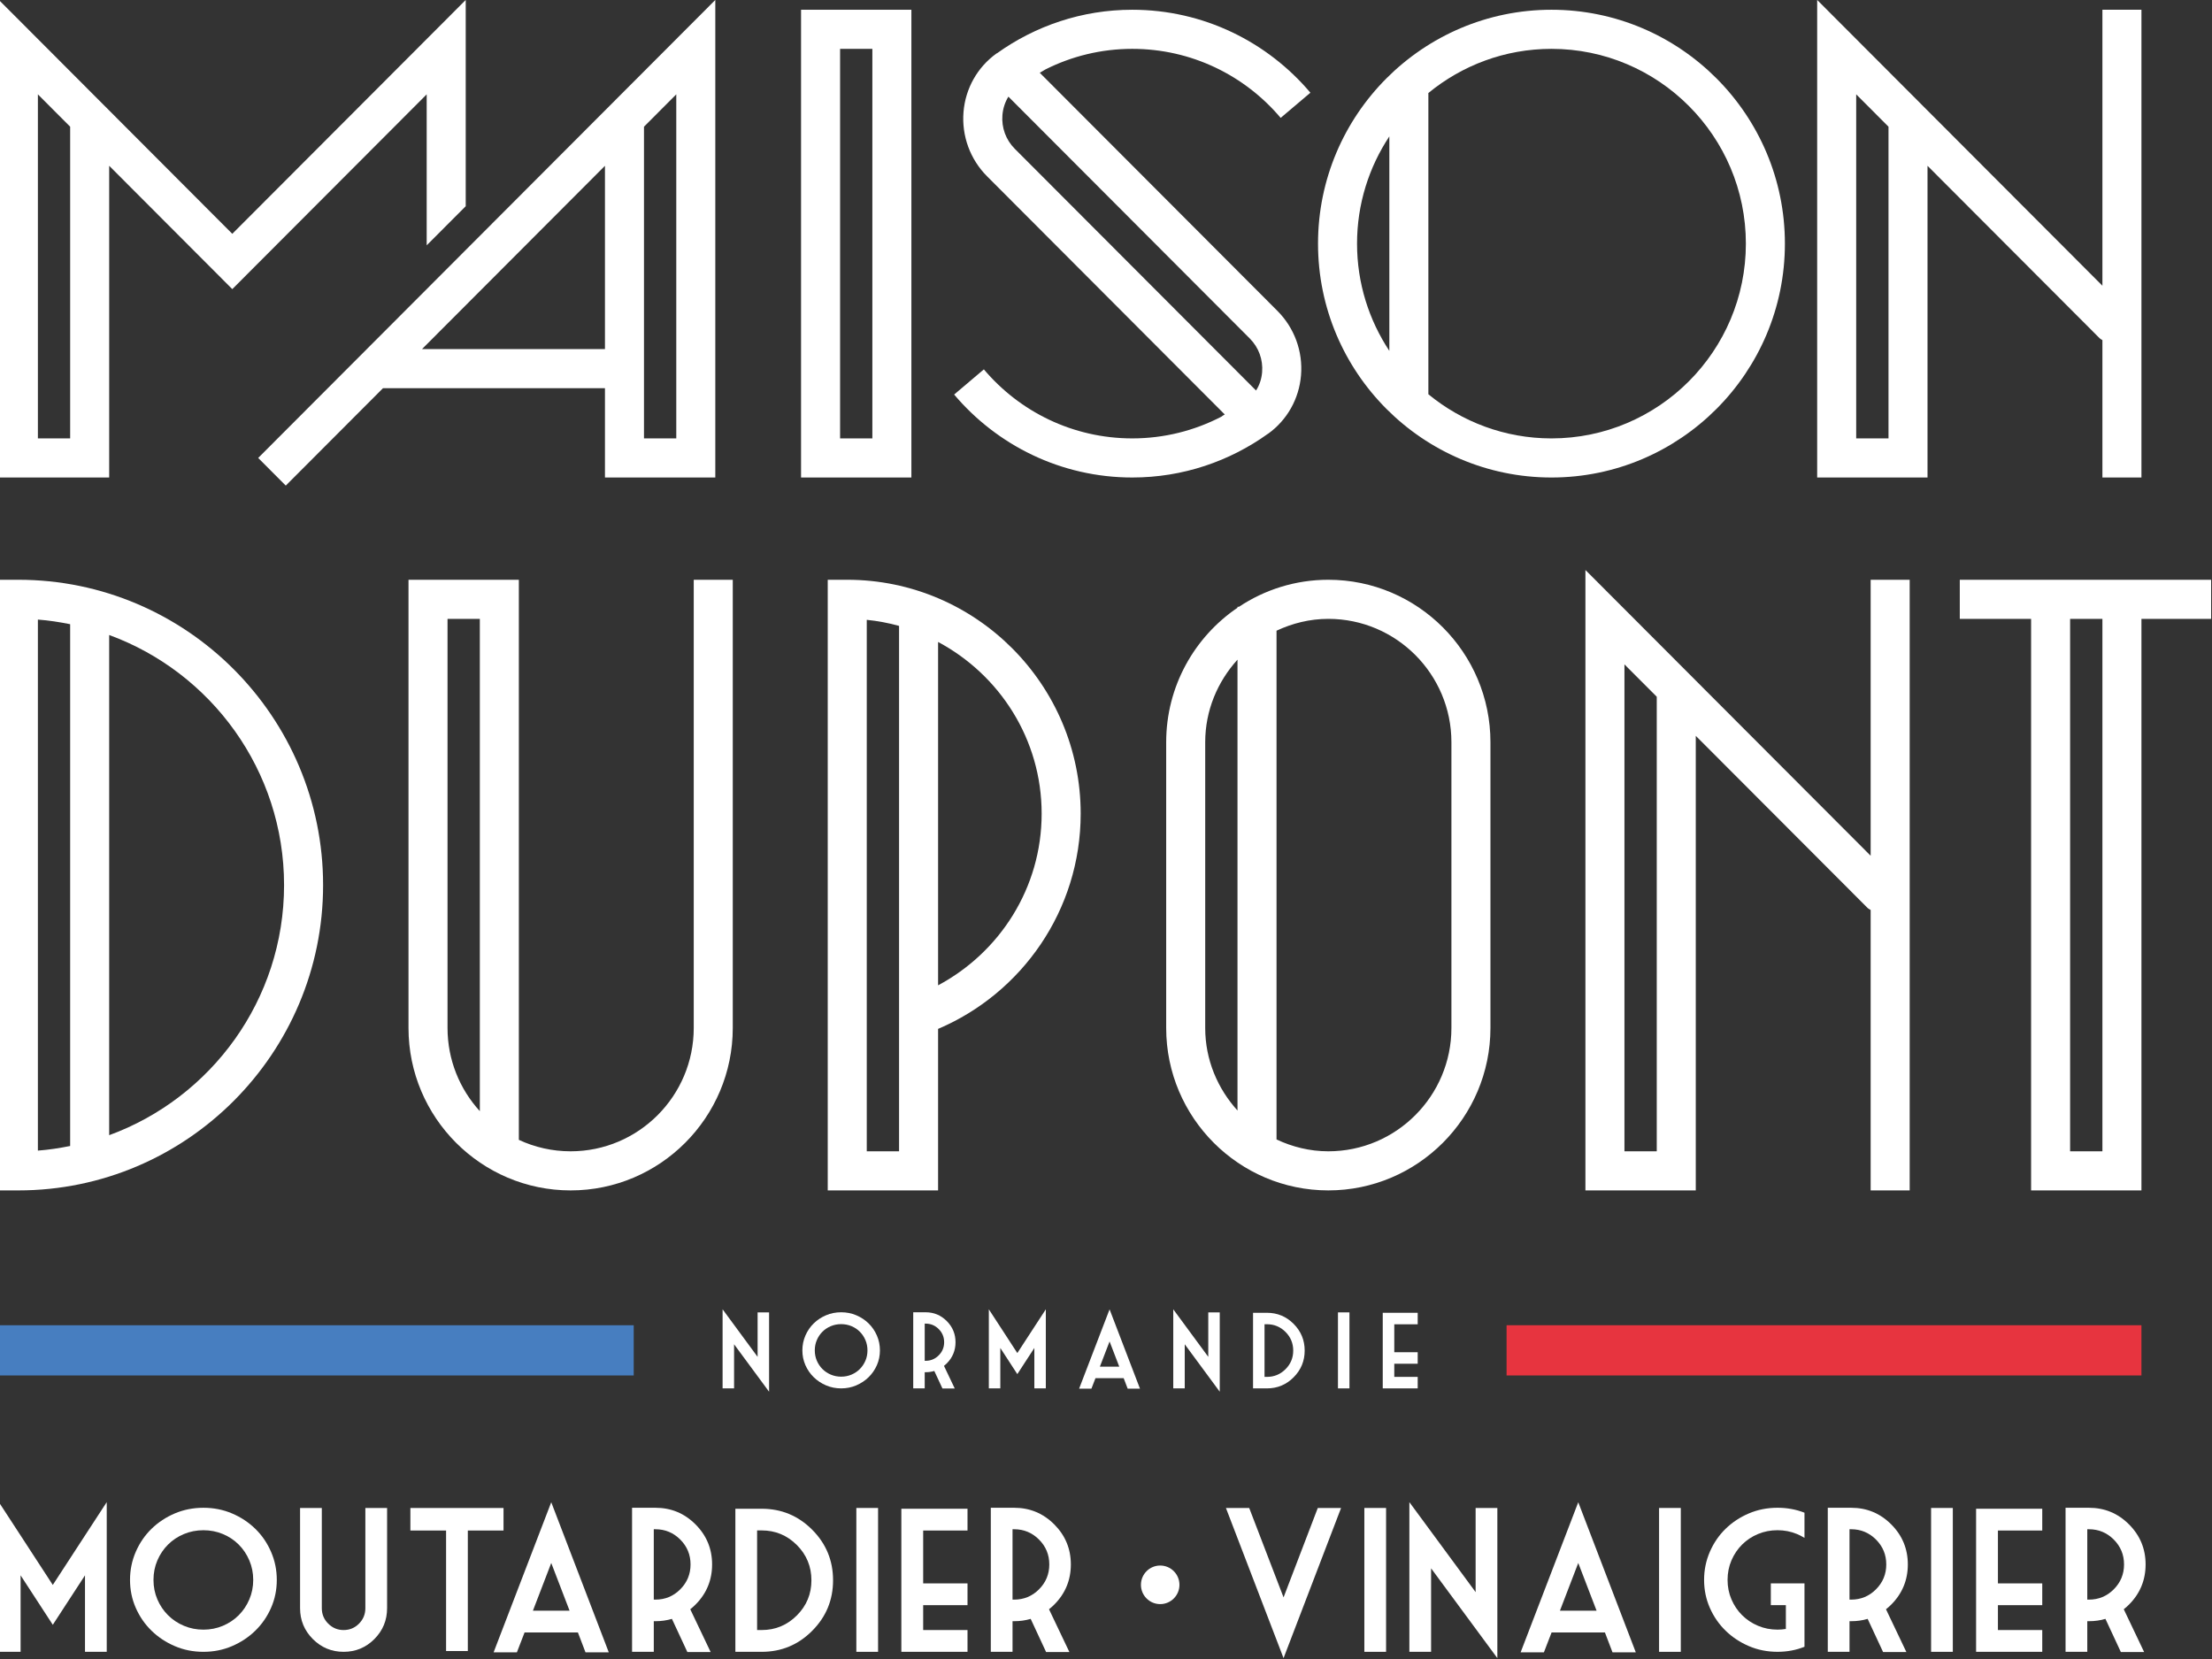 <svg xmlns="http://www.w3.org/2000/svg" xmlns:xlink="http://www.w3.org/1999/xlink" xmlns:serif="http://www.serif.com/" width="100%" height="100%" viewBox="0 0 400 300" xml:space="preserve" style="fill-rule:evenodd;clip-rule:evenodd;stroke-linejoin:round;stroke-miterlimit:2;"><rect x="0" y="0" width="400" height="300" fill="#333333" stroke="none"/> <g transform="matrix(1,0,0,1,-1427,-23)"> <g id="LOGO-slider" serif:id="LOGO slider" transform="matrix(1.747,0,0,2.29,2834.86,-36.542)"> <rect x="-806" y="26" width="229" height="131" style="fill:none;"></rect> <clipPath id="_clip1"> <rect x="-806" y="26" width="229" height="131"></rect> </clipPath> <g clip-path="url(#_clip1)"> <g> <g transform="matrix(0.522,0,0,0.398,-819.563,15.647)"> <rect x="26" y="288.951" width="125.888" height="9.964" style="fill:rgb(71,126,192);fill-rule:nonzero;"></rect> </g> <g transform="matrix(0.522,0,0,0.398,-819.563,15.647)"> <rect x="324.973" y="288.951" width="125.888" height="9.964" style="fill:rgb(231,52,63);fill-rule:nonzero;"></rect> </g> <g transform="matrix(0.522,0,0,0.398,-819.563,15.647)"> <path d="M176.455,295.223L176.455,286.399L178.731,286.399L178.731,302.141L171.79,292.727L171.79,301.48L169.513,301.48L169.513,285.788L176.455,295.223Z" style="fill:white;fill-rule:nonzero;"></path> </g> <g transform="matrix(0.522,0,0,0.398,-819.563,15.647)"> <path d="M200.712,293.939C200.712,294.985 200.511,295.966 200.108,296.879C199.704,297.793 199.155,298.589 198.456,299.268C197.758,299.949 196.944,300.486 196.016,300.883C195.087,301.28 194.093,301.48 193.028,301.48C191.956,301.48 190.957,301.28 190.029,300.883C189.102,300.486 188.288,299.949 187.589,299.268C186.892,298.589 186.341,297.793 185.937,296.879C185.535,295.966 185.333,294.985 185.333,293.939C185.333,292.9 185.535,291.918 185.937,290.988C186.341,290.062 186.892,289.258 187.589,288.579C188.287,287.9 189.101,287.363 190.029,286.969C190.958,286.576 191.957,286.378 193.028,286.378C194.092,286.378 195.087,286.576 196.016,286.969C196.944,287.363 197.757,287.9 198.456,288.579C199.154,289.258 199.704,290.062 200.108,290.988C200.512,291.917 200.712,292.9 200.712,293.939ZM187.794,293.939C187.794,294.667 187.928,295.347 188.199,295.983C188.471,296.618 188.841,297.17 189.316,297.643C189.791,298.116 190.345,298.485 190.983,298.753C191.621,299.022 192.302,299.156 193.028,299.156C193.745,299.156 194.423,299.022 195.061,298.753C195.698,298.485 196.251,298.116 196.722,297.643C197.193,297.17 197.563,296.618 197.836,295.983C198.108,295.348 198.241,294.667 198.241,293.939C198.241,293.212 198.106,292.532 197.836,291.896C197.565,291.26 197.193,290.706 196.722,290.234C196.251,289.761 195.698,289.394 195.061,289.129C194.423,288.864 193.745,288.732 193.028,288.732C192.302,288.732 191.621,288.864 190.983,289.129C190.345,289.394 189.791,289.763 189.316,290.234C188.841,290.705 188.47,291.26 188.199,291.896C187.928,292.532 187.794,293.212 187.794,293.939Z" style="fill:white;fill-rule:nonzero;"></path> </g> <g transform="matrix(0.522,0,0,0.398,-819.563,15.647)"> <path d="M213.415,297.017L215.548,301.501L213.11,301.501L211.493,298.026C210.951,298.189 210.376,298.27 209.764,298.27L209.592,298.27L209.592,301.48L207.315,301.48L207.315,286.378L209.764,286.378C211.405,286.378 212.803,286.96 213.963,288.12C215.121,289.283 215.701,290.682 215.701,292.318C215.701,293.955 215.121,295.365 213.963,296.528C213.787,296.704 213.603,296.868 213.415,297.017ZM209.593,296.008L209.766,296.008C210.782,296.008 211.65,295.647 212.368,294.927C213.086,294.208 213.446,293.337 213.446,292.318C213.446,291.299 213.086,290.43 212.368,289.71C211.65,288.989 210.782,288.63 209.766,288.63L209.593,288.63L209.593,296.008Z" style="fill:white;fill-rule:nonzero;"></path> </g> <g transform="matrix(0.522,0,0,0.398,-819.563,15.647)"> <path d="M227.956,294.47L231.332,289.284L233.608,285.789L233.608,301.481L231.332,301.481L231.332,293.461L227.956,298.649L224.583,293.461L224.583,301.481L222.306,301.481L222.306,285.789L224.583,289.284L227.956,294.47Z" style="fill:white;fill-rule:nonzero;"></path> </g> <g transform="matrix(0.522,0,0,0.398,-819.563,15.647)"> <path d="M243.454,299.452L242.651,301.532L240.21,301.532L246.249,285.798L252.277,301.532L249.837,301.532L249.045,299.452L243.454,299.452ZM244.327,297.169L248.171,297.169L246.249,292.167L244.327,297.169Z" style="fill:white;fill-rule:nonzero;"></path> </g> <g transform="matrix(0.522,0,0,0.398,-819.563,15.647)"> <path d="M265.821,295.223L265.821,286.399L268.097,286.399L268.097,302.141L261.155,292.727L261.155,301.48L258.878,301.48L258.878,285.788L265.822,295.223L265.821,295.223Z" style="fill:white;fill-rule:nonzero;"></path> </g> <g transform="matrix(0.522,0,0,0.398,-819.563,15.647)"> <path d="M274.699,301.48L274.699,286.481L277.455,286.481C279.522,286.481 281.285,287.214 282.745,288.678C284.205,290.141 284.936,291.909 284.936,293.98C284.936,296.052 284.205,297.811 282.745,299.279C281.285,300.747 279.522,301.48 277.455,301.48L274.699,301.48ZM276.976,288.752L276.976,299.197L277.454,299.197C278.89,299.197 280.118,298.688 281.138,297.67C282.158,296.651 282.667,295.422 282.667,293.98C282.667,292.539 282.158,291.3 281.138,290.281C280.118,289.262 278.89,288.752 277.454,288.752L276.976,288.752Z" style="fill:white;fill-rule:nonzero;"></path> </g> <g transform="matrix(0.522,0,0,0.398,-819.563,15.647)"> <rect x="291.539" y="286.399" width="2.277" height="15.081" style="fill:white;fill-rule:nonzero;"></rect> </g> <g transform="matrix(0.522,0,0,0.398,-819.563,15.647)"> <path d="M300.417,286.481L307.349,286.481L307.349,288.763L302.705,288.763L302.705,294.306L307.349,294.306L307.349,296.589L302.705,296.589L302.705,299.197L307.349,299.197L307.349,301.48L300.417,301.48L300.417,286.481Z" style="fill:white;fill-rule:nonzero;"></path> </g> <g transform="matrix(0.522,0,0,0.398,-819.563,15.647)"> <path d="M36.696,340.479L43.082,330.663L47.391,324.048L47.391,353.747L43.082,353.747L43.082,338.57L36.696,348.384L30.31,338.57L30.31,353.747L26,353.747L26,324.048L30.309,330.663L36.695,340.479L36.696,340.479Z" style="fill:white;fill-rule:nonzero;"></path> </g> <g transform="matrix(0.522,0,0,0.398,-819.563,15.647)"> <path d="M81.113,339.476C81.113,341.455 80.731,343.31 79.968,345.039C79.205,346.769 78.163,348.277 76.843,349.562C75.521,350.848 73.983,351.868 72.225,352.619C70.47,353.372 68.584,353.748 66.571,353.748C64.543,353.748 62.652,353.372 60.896,352.619C59.139,351.868 57.6,350.849 56.278,349.562C54.958,348.277 53.916,346.77 53.154,345.039C52.391,343.31 52.009,341.455 52.009,339.476C52.009,337.509 52.391,335.649 53.154,333.893C53.916,332.139 54.958,330.618 56.278,329.333C57.6,328.047 59.139,327.032 60.896,326.285C62.651,325.542 64.543,325.167 66.571,325.167C68.584,325.167 70.47,325.542 72.225,326.285C73.983,327.032 75.521,328.047 76.843,329.333C78.163,330.618 79.205,332.139 79.968,333.893C80.731,335.649 81.113,337.509 81.113,339.476ZM56.662,339.476C56.662,340.852 56.918,342.142 57.432,343.343C57.946,344.545 58.651,345.594 59.549,346.486C60.446,347.38 61.498,348.081 62.702,348.587C63.907,349.095 65.196,349.349 66.57,349.349C67.929,349.349 69.211,349.095 70.417,348.587C71.622,348.08 72.67,347.379 73.562,346.486C74.454,345.593 75.155,344.545 75.668,343.343C76.18,342.142 76.438,340.852 76.438,339.476C76.438,338.101 76.18,336.813 75.668,335.609C75.154,334.408 74.454,333.359 73.562,332.467C72.669,331.573 71.621,330.877 70.417,330.374C69.211,329.874 67.929,329.623 66.57,329.623C65.196,329.623 63.907,329.874 62.702,330.374C61.497,330.877 60.446,331.573 59.549,332.467C58.651,333.36 57.946,334.408 57.432,335.609C56.918,336.813 56.662,338.101 56.662,339.476Z" style="fill:white;fill-rule:nonzero;"></path> </g> <g transform="matrix(0.522,0,0,0.398,-819.563,15.647)"> <path d="M98.676,345.089L98.676,325.206L102.985,325.206L102.985,345.089C102.985,347.48 102.146,349.52 100.466,351.212C98.785,352.902 96.753,353.747 94.366,353.747C91.979,353.747 89.946,352.901 88.258,351.212C86.573,349.52 85.73,347.48 85.73,345.089L85.73,325.206L90.039,325.206L90.039,345.089C90.039,346.284 90.461,347.305 91.31,348.155C92.158,349.005 93.175,349.427 94.367,349.427C95.56,349.427 96.576,349.003 97.417,348.155C98.258,347.305 98.676,346.283 98.676,345.089Z" style="fill:white;fill-rule:nonzero;"></path> </g> <g transform="matrix(0.522,0,0,0.398,-819.563,15.647)"> <path d="M107.603,325.205L126.072,325.205L126.072,329.68L118.992,329.68L118.992,353.591L114.683,353.591L114.683,329.68L107.604,329.68L107.603,325.205Z" style="fill:white;fill-rule:nonzero;"></path> </g> <g transform="matrix(0.522,0,0,0.398,-819.563,15.647)"> <path d="M130.245,349.909L128.725,353.844L124.108,353.844L135.536,324.069L146.942,353.844L142.324,353.844L140.825,349.909L130.245,349.909ZM131.899,345.589L139.171,345.589L135.536,336.12L131.899,345.589Z" style="fill:white;fill-rule:nonzero;"></path> </g> <g transform="matrix(0.522,0,0,0.398,-819.563,15.647)"> <path d="M163.1,345.299L167.142,353.786L162.525,353.786L159.466,347.21C158.44,347.518 157.35,347.671 156.197,347.671L155.869,347.671L155.869,353.747L151.561,353.747L151.561,325.167L156.198,325.167C159.301,325.167 161.95,326.267 164.142,328.465C166.335,330.663 167.432,333.313 167.432,336.41C167.432,339.508 166.335,342.177 164.142,344.376C163.808,344.709 163.462,345.019 163.103,345.3L163.1,345.299ZM155.868,343.39L156.196,343.39C158.119,343.39 159.76,342.71 161.12,341.347C162.479,339.985 163.157,338.338 163.157,336.409C163.157,334.48 162.479,332.836 161.12,331.473C159.76,330.111 158.118,329.428 156.196,329.428L155.868,329.428L155.868,343.39Z" style="fill:white;fill-rule:nonzero;"></path> </g> <g transform="matrix(0.522,0,0,0.398,-819.563,15.647)"> <path d="M172.047,353.748L172.047,325.36L177.26,325.36C181.173,325.36 184.511,326.746 187.273,329.515C190.037,332.287 191.418,335.633 191.418,339.553C191.418,343.473 190.036,346.805 187.273,349.583C184.511,352.36 181.173,353.748 177.26,353.748L172.047,353.748ZM176.356,329.659L176.356,349.426L177.259,349.426C179.977,349.426 182.303,348.463 184.233,346.533C186.164,344.605 187.127,342.277 187.127,339.552C187.127,336.827 186.164,334.481 184.233,332.552C182.302,330.625 179.977,329.659 177.259,329.659L176.356,329.659Z" style="fill:white;fill-rule:nonzero;"></path> </g> <g transform="matrix(0.522,0,0,0.398,-819.563,15.647)"> <rect x="196.035" y="325.205" width="4.309" height="28.542" style="fill:white;fill-rule:nonzero;"></rect> </g> <g transform="matrix(0.522,0,0,0.398,-819.563,15.647)"> <path d="M204.96,325.36L218.079,325.36L218.079,329.68L209.287,329.68L209.287,340.17L218.079,340.17L218.079,344.49L209.287,344.49L209.287,349.426L218.079,349.426L218.079,353.745L204.96,353.745L204.96,325.359L204.96,325.36Z" style="fill:white;fill-rule:nonzero;"></path> </g> <g transform="matrix(0.522,0,0,0.398,-819.563,15.647)"> <path d="M234.238,345.299L238.279,353.786L233.662,353.786L230.604,347.21C229.577,347.518 228.488,347.671 227.335,347.671L227.007,347.671L227.007,353.747L222.698,353.747L222.698,325.167L227.336,325.167C230.438,325.167 233.087,326.267 235.28,328.465C237.472,330.663 238.57,333.313 238.57,336.41C238.57,339.508 237.472,342.177 235.28,344.376C234.945,344.709 234.599,345.019 234.24,345.3L234.238,345.299ZM227.006,343.39L227.333,343.39C229.256,343.39 230.898,342.71 232.257,341.347C233.616,339.985 234.295,338.338 234.295,336.409C234.295,334.48 233.616,332.836 232.257,331.473C230.898,330.111 229.255,329.428 227.333,329.428L227.006,329.428L227.006,343.39Z" style="fill:white;fill-rule:nonzero;"></path> </g> <g transform="matrix(0.522,0,0,0.398,-819.563,15.647)"> <path d="M292.155,325.205L280.748,354.999L269.321,325.205L273.937,325.205L280.749,342.948L287.538,325.205L292.156,325.205L292.155,325.205Z" style="fill:white;fill-rule:nonzero;"></path> </g> <g transform="matrix(0.522,0,0,0.398,-819.563,15.647)"> <rect x="296.771" y="325.205" width="4.308" height="28.542" style="fill:white;fill-rule:nonzero;"></rect> </g> <g transform="matrix(0.522,0,0,0.398,-819.563,15.647)"> <path d="M318.836,341.905L318.836,325.205L323.143,325.205L323.143,354.999L310.005,337.18L310.005,353.745L305.696,353.745L305.696,324.047L318.836,341.905Z" style="fill:white;fill-rule:nonzero;"></path> </g> <g transform="matrix(0.522,0,0,0.398,-819.563,15.647)"> <path d="M333.896,349.909L332.376,353.844L327.76,353.844L339.187,324.069L350.594,353.844L345.976,353.844L344.476,349.909L333.896,349.909ZM335.551,345.589L342.822,345.589L339.187,336.12L335.551,345.589Z" style="fill:white;fill-rule:nonzero;"></path> </g> <g transform="matrix(0.522,0,0,0.398,-819.563,15.647)"> <rect x="355.212" y="325.205" width="4.309" height="28.542" style="fill:white;fill-rule:nonzero;"></rect> </g> <g transform="matrix(0.522,0,0,0.398,-819.563,15.647)"> <path d="M380.354,349.213L380.354,344.49L377.372,344.49L377.372,340.17L384.047,340.17L384.047,352.743C382.38,353.411 380.599,353.745 378.701,353.745C376.673,353.745 374.782,353.369 373.026,352.616C371.269,351.865 369.73,350.846 368.408,349.559C367.088,348.275 366.047,346.768 365.284,345.037C364.521,343.307 364.139,341.453 364.139,339.474C364.139,337.507 364.521,335.647 365.284,333.891C366.047,332.137 367.088,330.615 368.408,329.331C369.73,328.045 371.269,327.029 373.026,326.283C374.781,325.539 376.673,325.164 378.701,325.164C380.599,325.164 382.382,325.493 384.047,326.148L384.047,331.142C383.573,330.846 383.074,330.59 382.548,330.371C381.342,329.87 380.06,329.62 378.701,329.62C377.327,329.62 376.039,329.87 374.833,330.371C373.628,330.873 372.577,331.569 371.68,332.463C370.783,333.357 370.078,334.405 369.564,335.606C369.05,336.809 368.794,338.098 368.794,339.473C368.794,340.848 369.05,342.139 369.564,343.34C370.078,344.541 370.783,345.59 371.68,346.483C372.577,347.375 373.629,348.077 374.833,348.583C376.039,349.092 377.327,349.346 378.701,349.346C379.264,349.346 379.817,349.3 380.356,349.209L380.354,349.213Z" style="fill:white;fill-rule:nonzero;"></path> </g> <g transform="matrix(0.522,0,0,0.398,-819.563,15.647)"> <path d="M400.206,345.299L404.248,353.786L399.631,353.786L396.572,347.21C395.545,347.518 394.456,347.671 393.303,347.671L392.975,347.671L392.975,353.747L388.667,353.747L388.667,325.167L393.304,325.167C396.407,325.167 399.056,326.267 401.248,328.465C403.441,330.663 404.538,333.313 404.538,336.41C404.538,339.508 403.441,342.177 401.248,344.376C400.914,344.709 400.568,345.019 400.209,345.3L400.206,345.299ZM392.974,343.39L393.302,343.39C395.225,343.39 396.866,342.71 398.226,341.347C399.585,339.985 400.263,338.338 400.263,336.409C400.263,334.48 399.585,332.836 398.226,331.473C396.866,330.111 395.224,329.428 393.302,329.428L392.974,329.428L392.974,343.39Z" style="fill:white;fill-rule:nonzero;"></path> </g> <g transform="matrix(0.522,0,0,0.398,-819.563,15.647)"> <rect x="409.151" y="325.205" width="4.309" height="28.542" style="fill:white;fill-rule:nonzero;"></rect> </g> <g transform="matrix(0.522,0,0,0.398,-819.563,15.647)"> <path d="M418.076,325.36L431.195,325.36L431.195,329.68L422.404,329.68L422.404,340.17L431.195,340.17L431.195,344.49L422.404,344.49L422.404,349.426L431.195,349.426L431.195,353.745L418.076,353.745L418.076,325.359L418.076,325.36Z" style="fill:white;fill-rule:nonzero;"></path> </g> <g transform="matrix(0.522,0,0,0.398,-819.563,15.647)"> <path d="M447.356,345.299L451.397,353.786L446.78,353.786L443.722,347.21C442.695,347.518 441.605,347.671 440.452,347.671L440.125,347.671L440.125,353.747L435.816,353.747L435.816,325.167L440.453,325.167C443.556,325.167 446.205,326.267 448.397,328.465C450.59,330.663 451.688,333.313 451.688,336.41C451.688,339.508 450.59,342.177 448.397,344.376C448.063,344.709 447.717,345.019 447.358,345.3L447.356,345.299ZM440.123,343.39L440.451,343.39C442.374,343.39 444.016,342.71 445.375,341.347C446.734,339.985 447.412,338.338 447.412,336.409C447.412,334.48 446.734,332.836 445.375,331.473C444.016,330.111 442.373,329.428 440.451,329.428L440.123,329.428L440.123,343.39Z" style="fill:white;fill-rule:nonzero;"></path> </g> <g transform="matrix(0.522,0,0,0.398,-819.563,15.647)"> <path d="M256.286,344.281C258.395,344.281 260.104,342.567 260.104,340.454C260.104,338.34 258.395,336.626 256.286,336.626C254.177,336.626 252.468,338.34 252.468,340.454C252.468,342.567 254.177,344.281 256.286,344.281Z" style="fill:white;fill-rule:nonzero;"></path> </g> <g transform="matrix(0.522,0,0,0.398,-819.563,15.647)"> <path d="M47.877,58.907L72.288,83.378L110.837,44.734L110.837,74.688L118.576,66.929L118.576,26.005L72.288,72.407L26,26L26,120.755L47.877,120.755L47.877,58.907ZM40.138,112.997L33.739,112.997L33.739,44.74L40.138,51.153L40.138,112.997Z" style="fill:white;fill-rule:nonzero;"></path> </g> <g transform="matrix(0.522,0,0,0.398,-819.563,15.647)"> <path d="M442.589,93.142C442.747,93.301 442.947,93.373 443.123,93.498L443.123,120.755L450.862,120.755L450.862,27.95L443.123,27.95L443.123,82.706L386.562,26.005L386.562,120.754L408.443,120.754L408.443,58.911L442.588,93.141L442.589,93.142ZM400.705,112.997L394.301,112.997L394.301,44.734L400.705,51.154L400.705,112.997Z" style="fill:white;fill-rule:nonzero;"></path> </g> <g transform="matrix(0.522,0,0,0.398,-819.563,15.647)"> <path d="M77.422,116.875L82.894,122.36L102.17,103.036L146.186,103.036L146.186,120.754L168.067,120.754L168.068,26.005L77.422,116.875ZM109.909,95.277L146.186,58.911L146.186,95.277L109.909,95.277ZM160.329,44.733L160.329,112.996L153.925,112.996L153.925,51.154L160.329,44.733Z" style="fill:white;fill-rule:nonzero;"></path> </g> <g transform="matrix(0.522,0,0,0.398,-819.563,15.647)"> <path d="M206.949,27.95L185.072,27.95L185.072,120.755L206.949,120.755L206.949,27.95ZM199.21,112.997L192.811,112.997L192.811,35.708L199.21,35.708L199.21,112.997Z" style="fill:white;fill-rule:nonzero;"></path> </g> <g transform="matrix(0.522,0,0,0.398,-819.563,15.647)"> <path d="M380.163,74.352C380.163,48.764 359.4,27.95 333.875,27.95C308.351,27.95 287.583,48.764 287.583,74.352C287.583,99.94 308.351,120.755 333.875,120.755C359.4,120.755 380.163,99.94 380.163,74.352ZM301.725,95.631C297.687,89.523 295.321,82.214 295.321,74.352C295.321,66.493 297.686,59.182 301.725,53.075L301.725,95.631ZM333.875,112.997C324.619,112.997 316.118,109.707 309.464,104.236L309.464,44.47C316.118,39.001 324.619,35.708 333.875,35.708C355.133,35.708 372.424,53.042 372.424,74.352C372.424,95.663 355.133,112.997 333.875,112.997Z" style="fill:white;fill-rule:nonzero;"></path> </g> <g transform="matrix(0.522,0,0,0.398,-819.563,15.647)"> <path d="M232.407,40.456C232.819,40.23 233.182,40.011 233.521,39.796C238.706,37.187 244.552,35.708 250.749,35.708C262.55,35.708 273.107,41.03 280.177,49.404L286.071,44.408C277.574,34.351 264.897,27.95 250.751,27.95C240.756,27.95 231.505,31.161 223.931,36.582C223.901,36.588 223.881,36.591 223.88,36.591C223.857,36.608 223.833,36.621 223.81,36.637C220.046,39.344 217.669,43.562 217.286,48.228C216.898,52.976 218.601,57.633 221.962,61.001L269.091,108.249C268.799,108.409 268.572,108.561 268.382,108.708C263.097,111.443 257.106,112.996 250.749,112.996C238.948,112.996 228.392,107.673 221.321,99.3L215.428,104.295C223.927,114.352 236.606,120.754 250.753,120.754C260.79,120.754 270.084,117.524 277.676,112.061L277.698,112.061C281.461,109.354 283.83,105.136 284.213,100.474C284.601,95.722 282.898,91.069 279.537,87.701L232.408,40.455L232.407,40.456ZM227.434,55.518C225.686,53.765 224.799,51.335 225.001,48.861C225.112,47.512 225.525,46.265 226.185,45.189L274.065,93.187C275.813,94.94 276.7,97.364 276.498,99.844C276.392,101.173 275.989,102.405 275.294,103.495L227.434,55.518Z" style="fill:white;fill-rule:nonzero;"></path> </g> <g transform="matrix(0.522,0,0,0.398,-819.563,15.647)"> <path d="M397.169,195.801L362.489,161.039L362.489,161.036L340.607,139.105L340.607,262.199L362.489,262.199L362.489,172.01L396.533,206.135C396.721,206.323 396.954,206.417 397.167,206.558L397.167,262.199L404.907,262.199L404.907,141.044L397.167,141.044L397.167,195.801L397.169,195.801ZM354.751,254.441L348.347,254.441L348.347,157.833L354.751,164.253L354.751,254.441Z" style="fill:white;fill-rule:nonzero;"></path> </g> <g transform="matrix(0.522,0,0,0.398,-819.563,15.647)"> <path d="M465,141.044L414.843,141.044L414.843,148.802L428.981,148.802L428.981,262.199L450.862,262.199L450.862,148.802L465,148.802L465,141.044ZM443.123,254.441L436.719,254.441L436.719,148.802L443.123,148.802L443.123,254.441Z" style="fill:white;fill-rule:nonzero;"></path> </g> <g transform="matrix(0.522,0,0,0.398,-819.563,15.647)"> <path d="M163.791,229.969C163.791,243.466 152.843,254.441 139.38,254.441C135.713,254.441 132.236,253.627 129.112,252.169L129.112,141.044L107.23,141.044L107.23,229.969C107.23,247.739 121.655,262.199 139.38,262.199C157.106,262.199 171.531,247.739 171.531,229.969L171.531,141.044L163.791,141.044L163.791,229.969ZM121.374,246.476C117.398,242.122 114.969,236.324 114.969,229.969L114.969,148.802L121.374,148.802L121.374,246.476Z" style="fill:white;fill-rule:nonzero;"></path> </g> <g transform="matrix(0.522,0,0,0.398,-819.563,15.647)"> <path d="M194.232,141.044L190.363,141.044L190.363,262.199L212.244,262.199L212.244,230.154C228.839,223.095 240.52,206.627 240.52,187.447C240.52,161.859 219.756,141.044 194.232,141.044ZM204.505,254.441L198.101,254.441L198.101,148.994C200.267,149.211 202.409,149.615 204.505,150.196L204.505,254.441ZM212.244,221.508L212.244,153.385C224.425,159.888 232.78,172.677 232.78,187.445C232.78,202.216 224.425,215.005 212.244,221.508Z" style="fill:white;fill-rule:nonzero;"></path> </g> <g transform="matrix(0.522,0,0,0.398,-819.563,15.647)"> <path d="M289.624,141.044C283.075,141.044 276.983,143.028 271.896,146.413L271.616,146.413L271.616,146.59C263.089,152.392 257.474,162.188 257.474,173.273L257.474,229.968C257.474,247.738 271.899,262.198 289.624,262.198C307.349,262.198 321.774,247.738 321.774,229.968L321.774,173.273C321.774,155.503 307.349,141.044 289.624,141.044ZM265.213,229.969L265.213,173.274C265.213,166.952 267.678,161.239 271.617,156.893L271.617,246.353C267.679,242.007 265.213,236.292 265.213,229.969ZM314.035,229.969C314.035,243.466 303.087,254.441 289.624,254.441C285.944,254.441 282.487,253.561 279.355,252.093L279.355,151.15C282.487,149.683 285.943,148.801 289.624,148.801C303.087,148.801 314.035,159.777 314.035,173.273L314.035,229.969Z" style="fill:white;fill-rule:nonzero;"></path> </g> <g transform="matrix(0.522,0,0,0.398,-819.563,15.647)"> <path d="M29.869,141.044L26,141.044L26,262.199L29.869,262.199C63.188,262.199 90.295,235.026 90.295,201.624C90.295,168.217 63.188,141.044 29.869,141.044ZM33.738,148.944C35.916,149.103 38.04,149.442 40.137,149.86L40.137,253.386C38.04,253.804 35.914,254.142 33.738,254.301L33.738,148.944ZM47.876,251.243L47.876,152.004C68.082,159.397 82.555,178.842 82.555,201.625C82.555,224.409 68.082,243.851 47.876,251.243Z" style="fill:white;fill-rule:nonzero;"></path> </g> </g> </g> </g> </g> </svg>